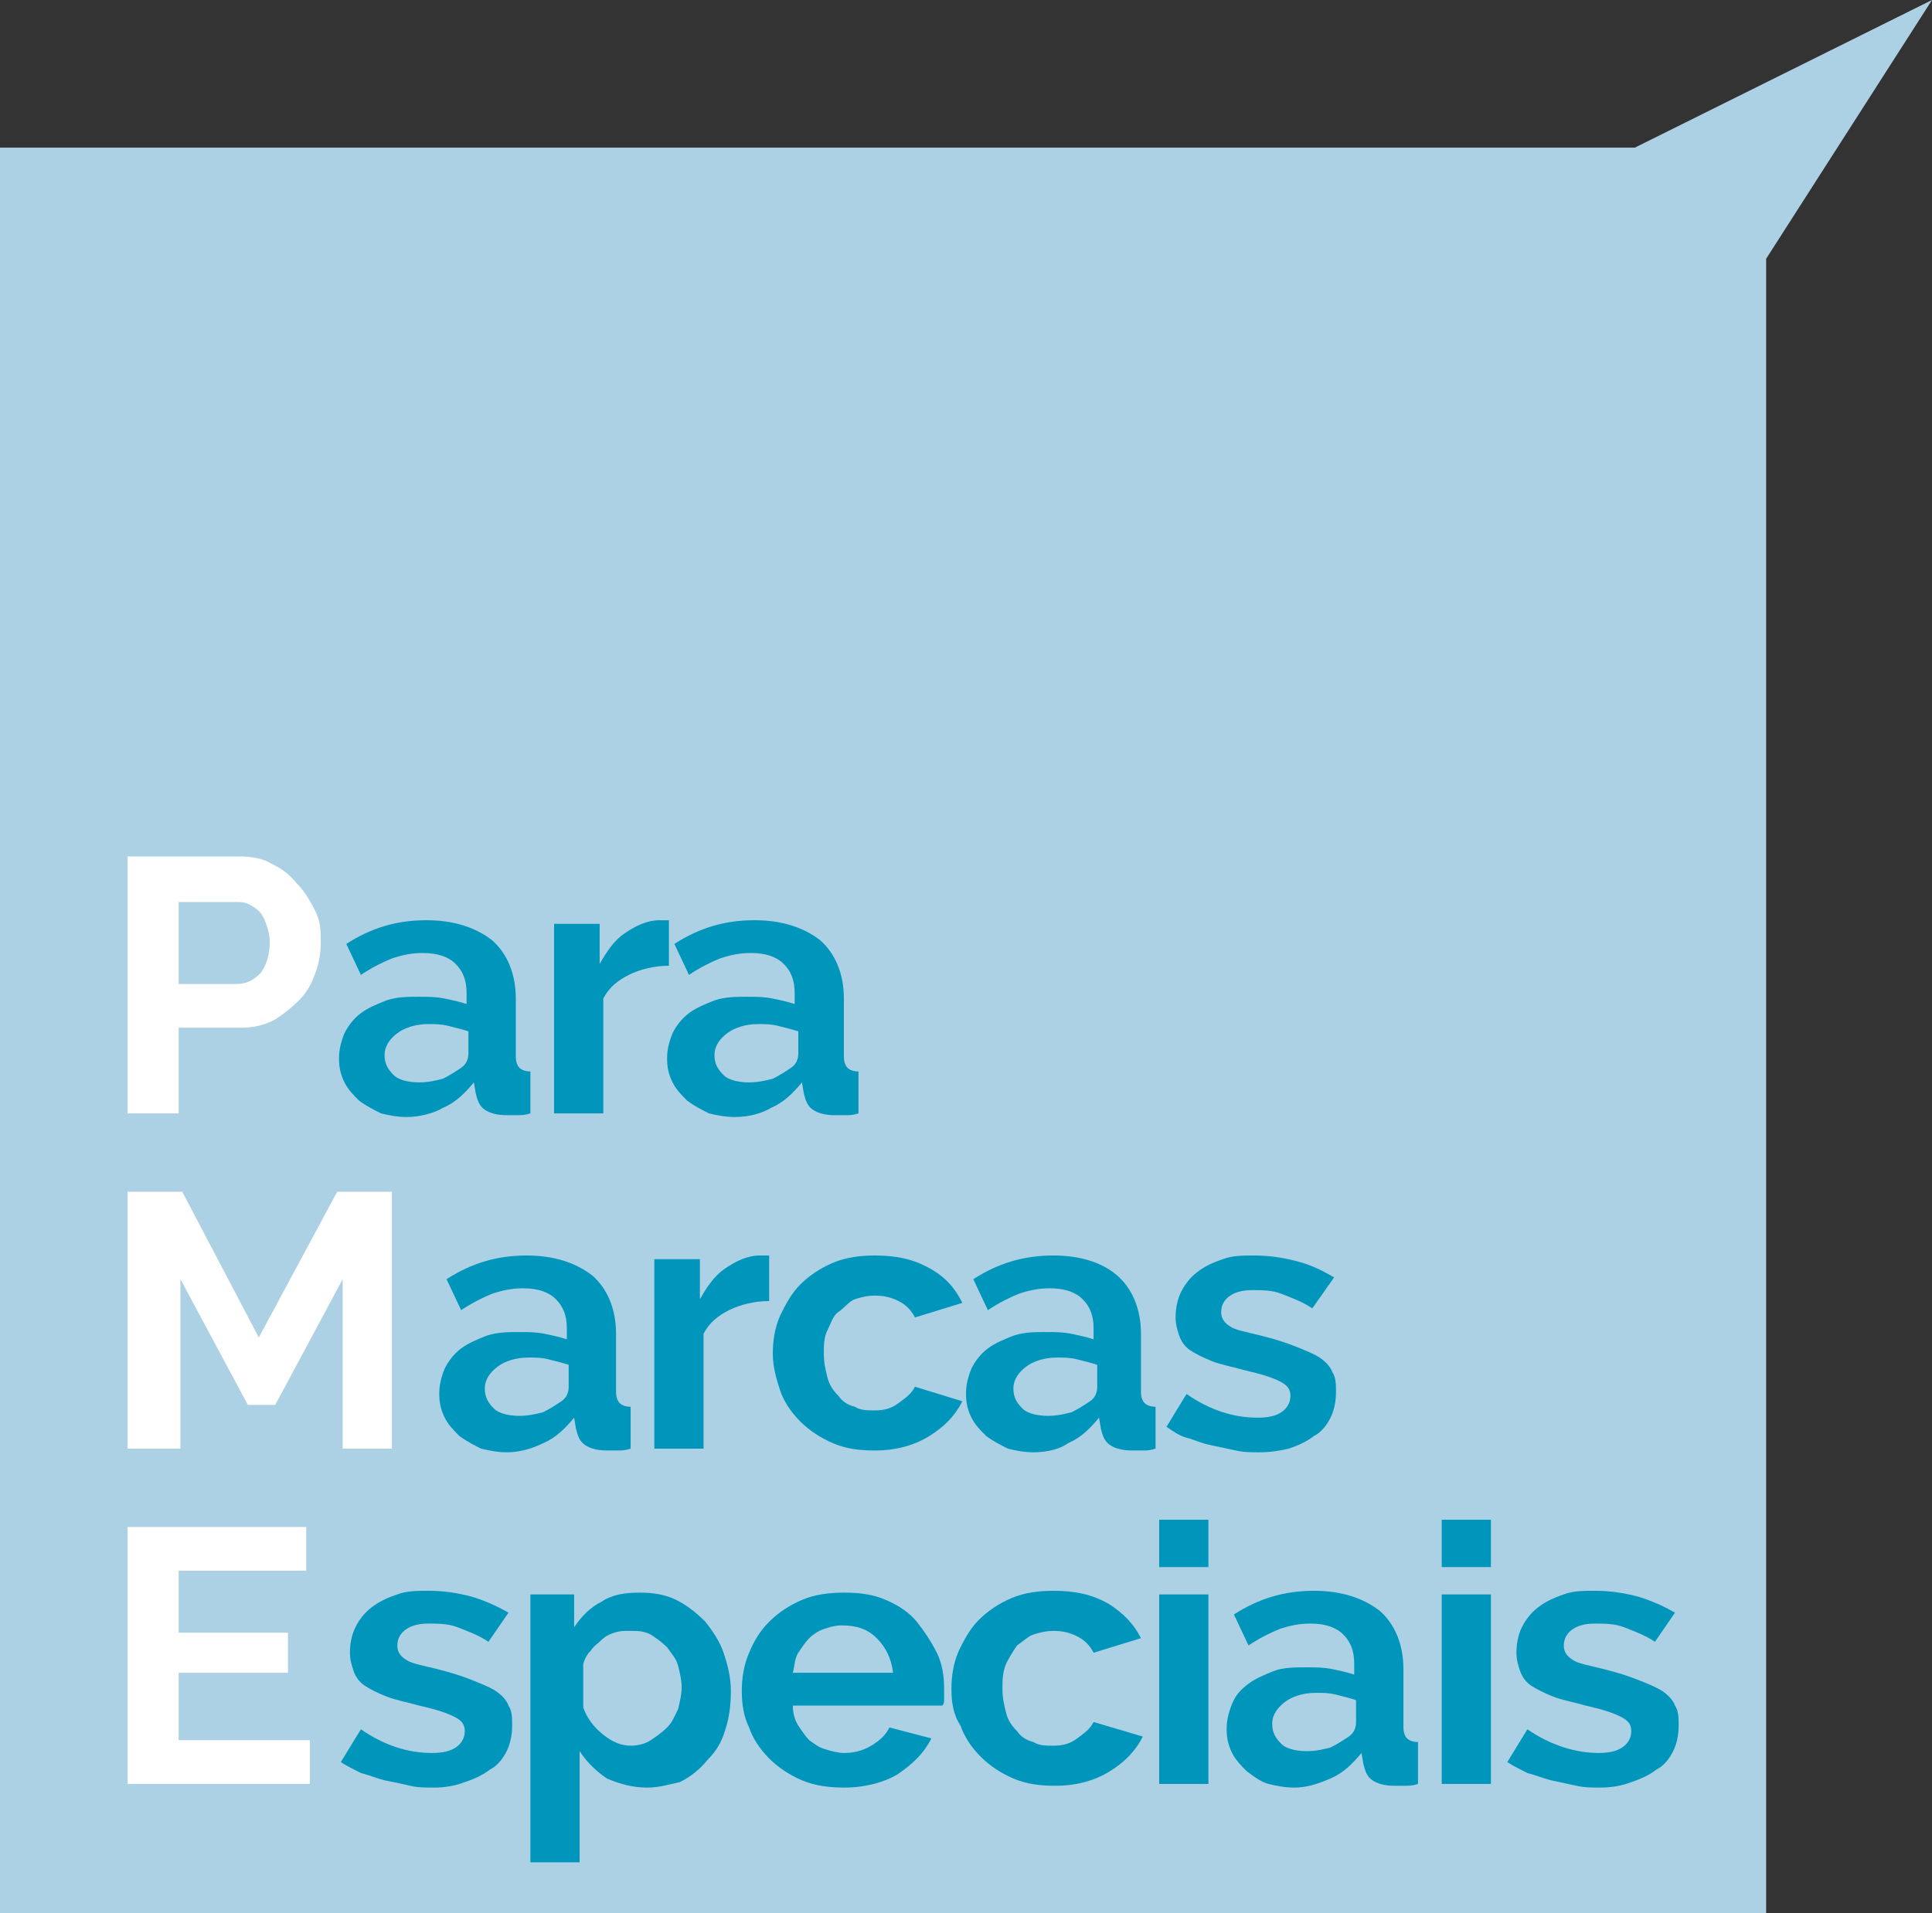 <?xml version="1.0" encoding="utf-8"?>
<!-- Generator: Adobe Illustrator 19.2.1, SVG Export Plug-In . SVG Version: 6.00 Build 0)  -->
<svg version="1.1" id="Camada_1" xmlns="http://www.w3.org/2000/svg" xmlns:xlink="http://www.w3.org/1999/xlink" x="0px" y="0px"
	 viewBox="0 0 106 105" style="enable-background:new 0 0 106 105;" xml:space="preserve">
<rect x="0" y="0" width="106" height="105" fill="#333333" stroke="none"/>
<style type="text/css">
	.st0{fill:#ADD1E4;}
	.st1{fill:#FFFFFF;}
	.st2{fill:#0096BC;}
</style>
<g>
	<polygon class="st0" points="106,0 89.7,8.1 0,8.1 0,105 96.9,105 96.9,14.2 	"/>
	<g>
		<g>
			<path class="st1" d="M7,61.1V47h6.1c0.7,0,1.3,0.1,1.8,0.4c0.6,0.3,1,0.6,1.4,1.1c0.4,0.4,0.7,0.9,1,1.5s0.3,1.1,0.3,1.7
				c0,0.6-0.1,1.2-0.3,1.7c-0.2,0.6-0.5,1.1-0.9,1.5c-0.4,0.4-0.9,0.8-1.4,1.1c-0.6,0.3-1.2,0.4-1.8,0.4H9.8v4.7H7z M9.8,54h3.2
				c0.5,0,0.9-0.2,1.3-0.6c0.3-0.4,0.5-1,0.5-1.7c0-0.4-0.1-0.7-0.2-1s-0.2-0.5-0.4-0.7c-0.2-0.2-0.4-0.3-0.6-0.4
				c-0.2-0.1-0.5-0.1-0.7-0.1H9.8V54z"/>
			<path class="st2" d="M22.3,61.3c-0.5,0-1-0.1-1.4-0.2c-0.4-0.2-0.8-0.4-1.2-0.7c-0.3-0.3-0.6-0.6-0.8-1c-0.2-0.4-0.3-0.8-0.3-1.3
				c0-0.5,0.1-0.9,0.3-1.4c0.2-0.4,0.5-0.8,0.9-1.1c0.4-0.3,0.9-0.5,1.4-0.7c0.6-0.2,1.2-0.2,1.8-0.2c0.5,0,0.9,0,1.4,0.1
				c0.5,0.1,0.9,0.2,1.2,0.3v-0.6c0-0.7-0.2-1.2-0.6-1.6c-0.4-0.4-1-0.6-1.8-0.6c-0.6,0-1.1,0.1-1.7,0.3c-0.5,0.2-1.1,0.5-1.7,0.9
				l-0.8-1.7c1.4-0.9,2.8-1.3,4.4-1.3c1.5,0,2.7,0.4,3.6,1.1c0.8,0.7,1.3,1.8,1.3,3.2v3.2c0,0.3,0.1,0.5,0.2,0.6s0.3,0.2,0.6,0.2
				v2.3c-0.3,0.1-0.5,0.1-0.7,0.1c-0.2,0-0.4,0-0.6,0c-0.5,0-0.9-0.1-1.2-0.3c-0.3-0.2-0.4-0.5-0.5-0.9l-0.1-0.6
				c-0.5,0.6-1,1.1-1.7,1.4C23.8,61.1,23,61.3,22.3,61.3z M23,59.4c0.5,0,0.9-0.1,1.3-0.2c0.4-0.2,0.7-0.4,1-0.6
				c0.3-0.2,0.4-0.5,0.4-0.8v-1.2c-0.3-0.1-0.7-0.2-1.1-0.3c-0.4-0.1-0.7-0.1-1.1-0.1c-0.7,0-1.3,0.2-1.7,0.5
				c-0.4,0.3-0.7,0.7-0.7,1.2c0,0.5,0.2,0.8,0.5,1.1S22.5,59.4,23,59.4z"/>
			<path class="st2" d="M36.7,53c-0.8,0-1.6,0.2-2.2,0.5c-0.6,0.3-1.1,0.7-1.4,1.3v6.3h-2.7V50.7h2.5v2.2c0.4-0.7,0.8-1.3,1.4-1.7
				c0.6-0.4,1.2-0.7,1.9-0.7c0.1,0,0.3,0,0.3,0c0.1,0,0.1,0,0.2,0V53z"/>
			<path class="st2" d="M40.3,61.3c-0.5,0-1-0.1-1.4-0.2c-0.4-0.2-0.8-0.4-1.2-0.7c-0.3-0.3-0.6-0.6-0.8-1c-0.2-0.4-0.3-0.8-0.3-1.3
				c0-0.5,0.1-0.9,0.3-1.4c0.2-0.4,0.5-0.8,0.9-1.1c0.4-0.3,0.9-0.5,1.4-0.7c0.6-0.2,1.2-0.2,1.8-0.2c0.5,0,0.9,0,1.4,0.1
				c0.5,0.1,0.9,0.2,1.2,0.3v-0.6c0-0.7-0.2-1.2-0.6-1.6c-0.4-0.4-1-0.6-1.8-0.6c-0.6,0-1.1,0.1-1.7,0.3c-0.5,0.2-1.1,0.5-1.7,0.9
				l-0.8-1.7c1.4-0.9,2.8-1.3,4.4-1.3c1.5,0,2.7,0.4,3.6,1.1c0.8,0.7,1.3,1.8,1.3,3.2v3.2c0,0.3,0.1,0.5,0.2,0.6s0.3,0.2,0.6,0.2
				v2.3c-0.3,0.1-0.5,0.1-0.7,0.1c-0.2,0-0.4,0-0.6,0c-0.5,0-0.9-0.1-1.2-0.3c-0.3-0.2-0.4-0.5-0.5-0.9l-0.1-0.6
				c-0.5,0.6-1,1.1-1.7,1.4C41.8,61.1,41.1,61.3,40.3,61.3z M41.1,59.4c0.5,0,0.9-0.1,1.3-0.2c0.4-0.2,0.7-0.4,1-0.6
				c0.3-0.2,0.4-0.5,0.4-0.8v-1.2c-0.3-0.1-0.7-0.2-1.1-0.3c-0.4-0.1-0.7-0.1-1.1-0.1c-0.7,0-1.3,0.2-1.7,0.5
				c-0.4,0.3-0.7,0.7-0.7,1.2c0,0.5,0.2,0.8,0.5,1.1S40.6,59.4,41.1,59.4z"/>
			<path class="st1" d="M18.8,79.5v-9.3l-3.7,6.9h-1.5l-3.7-6.9v9.3H7V65.4h3l4.2,8l4.3-8h3v14.1H18.8z"/>
			<path class="st2" d="M27.8,79.7c-0.5,0-1-0.1-1.4-0.2c-0.4-0.2-0.8-0.4-1.2-0.7c-0.3-0.3-0.6-0.6-0.8-1c-0.2-0.4-0.3-0.8-0.3-1.3
				c0-0.5,0.1-0.9,0.3-1.4c0.2-0.4,0.5-0.8,0.9-1.1c0.4-0.3,0.9-0.5,1.4-0.7c0.6-0.2,1.2-0.2,1.8-0.2c0.5,0,0.9,0,1.4,0.1
				c0.5,0.1,0.9,0.2,1.2,0.3v-0.6c0-0.7-0.2-1.2-0.6-1.6c-0.4-0.4-1-0.6-1.8-0.6c-0.6,0-1.1,0.1-1.7,0.3c-0.5,0.2-1.1,0.5-1.7,0.9
				l-0.8-1.7c1.4-0.9,2.8-1.3,4.4-1.3c1.5,0,2.7,0.4,3.6,1.1c0.8,0.7,1.3,1.8,1.3,3.2v3.2c0,0.3,0.1,0.5,0.2,0.6s0.3,0.2,0.6,0.2
				v2.3c-0.3,0.1-0.5,0.1-0.7,0.1c-0.2,0-0.4,0-0.6,0c-0.5,0-0.9-0.1-1.2-0.3c-0.3-0.2-0.4-0.5-0.5-0.9l-0.1-0.6
				c-0.5,0.6-1,1.1-1.7,1.4C29.2,79.5,28.5,79.7,27.8,79.7z M28.5,77.7c0.5,0,0.9-0.1,1.3-0.2c0.4-0.2,0.7-0.4,1-0.6
				c0.3-0.2,0.4-0.5,0.4-0.8v-1.2c-0.3-0.1-0.7-0.2-1.1-0.3c-0.4-0.1-0.7-0.1-1.1-0.1c-0.7,0-1.3,0.2-1.7,0.5
				c-0.4,0.3-0.7,0.7-0.7,1.2c0,0.5,0.2,0.8,0.5,1.1S28,77.7,28.5,77.7z"/>
			<path class="st2" d="M42.2,71.4c-0.8,0-1.6,0.2-2.2,0.5c-0.6,0.3-1.1,0.7-1.4,1.3v6.3h-2.7V69.1h2.5v2.2c0.4-0.7,0.8-1.3,1.4-1.7
				c0.6-0.4,1.2-0.7,1.9-0.7c0.1,0,0.3,0,0.3,0c0.1,0,0.1,0,0.2,0V71.4z"/>
			<path class="st2" d="M42.4,74.3c0-0.7,0.1-1.4,0.4-2.1c0.3-0.6,0.6-1.2,1.1-1.7c0.5-0.5,1.1-0.9,1.8-1.2c0.7-0.3,1.5-0.4,2.3-0.4
				c1.2,0,2.1,0.2,3,0.7s1.4,1.1,1.8,1.9l-2.6,0.8c-0.2-0.4-0.5-0.7-0.9-0.9c-0.4-0.2-0.8-0.3-1.3-0.3c-0.4,0-0.8,0.1-1.1,0.2
				S46.3,71.8,46,72s-0.4,0.6-0.6,1s-0.2,0.8-0.2,1.3c0,0.5,0.1,0.9,0.2,1.3c0.1,0.4,0.3,0.7,0.6,1c0.2,0.3,0.5,0.5,0.9,0.6
				c0.3,0.2,0.7,0.2,1.1,0.2c0.5,0,0.9-0.1,1.3-0.4s0.7-0.5,0.9-0.9l2.6,0.8c-0.4,0.8-1,1.4-1.8,1.9c-0.8,0.5-1.8,0.8-3,0.8
				c-0.9,0-1.6-0.1-2.3-0.4c-0.7-0.3-1.3-0.7-1.8-1.2c-0.5-0.5-0.9-1.1-1.1-1.7C42.6,75.7,42.4,75,42.4,74.3z"/>
			<path class="st2" d="M56.7,79.7c-0.5,0-1-0.1-1.4-0.2c-0.4-0.2-0.8-0.4-1.2-0.7c-0.3-0.3-0.6-0.6-0.8-1c-0.2-0.4-0.3-0.8-0.3-1.3
				c0-0.5,0.1-0.9,0.3-1.4c0.2-0.4,0.5-0.8,0.9-1.1c0.4-0.3,0.9-0.5,1.4-0.7c0.6-0.2,1.2-0.2,1.8-0.2c0.5,0,0.9,0,1.4,0.1
				c0.5,0.1,0.9,0.2,1.2,0.3v-0.6c0-0.7-0.2-1.2-0.6-1.6c-0.4-0.4-1-0.6-1.8-0.6c-0.6,0-1.1,0.1-1.7,0.3c-0.5,0.2-1.1,0.5-1.7,0.9
				l-0.8-1.7c1.4-0.9,2.8-1.3,4.4-1.3c1.5,0,2.7,0.4,3.5,1.1s1.3,1.8,1.3,3.2v3.2c0,0.3,0.1,0.5,0.2,0.6c0.1,0.1,0.3,0.2,0.6,0.2
				v2.3c-0.3,0.1-0.5,0.1-0.7,0.1s-0.4,0-0.6,0c-0.5,0-0.9-0.1-1.2-0.3c-0.3-0.2-0.4-0.5-0.5-0.9l-0.1-0.6c-0.5,0.6-1,1.1-1.7,1.4
				C58.2,79.5,57.5,79.7,56.7,79.7z M57.5,77.7c0.5,0,0.9-0.1,1.3-0.2c0.4-0.2,0.7-0.4,1-0.6c0.3-0.2,0.4-0.5,0.4-0.8v-1.2
				c-0.3-0.1-0.7-0.2-1.1-0.3c-0.4-0.1-0.7-0.1-1.1-0.1c-0.7,0-1.3,0.2-1.7,0.5c-0.4,0.3-0.7,0.7-0.7,1.2c0,0.5,0.2,0.8,0.5,1.1
				S57,77.7,57.5,77.7z"/>
			<path class="st2" d="M69.1,79.7c-0.4,0-0.9,0-1.3-0.1c-0.5-0.1-0.9-0.2-1.4-0.3s-0.9-0.3-1.3-0.4s-0.8-0.4-1.1-0.6l1.1-1.8
				c1.3,0.9,2.6,1.3,3.9,1.3c0.6,0,1-0.1,1.3-0.3c0.3-0.2,0.5-0.5,0.5-0.9s-0.2-0.6-0.6-0.8c-0.4-0.2-1-0.4-1.9-0.6
				c-0.7-0.2-1.3-0.3-1.8-0.5c-0.5-0.2-0.9-0.4-1.2-0.6c-0.3-0.2-0.5-0.5-0.6-0.8c-0.1-0.3-0.2-0.6-0.2-1c0-0.5,0.1-1,0.3-1.4
				s0.5-0.8,0.9-1.1c0.4-0.3,0.8-0.5,1.4-0.7c0.5-0.2,1.1-0.2,1.7-0.2c0.8,0,1.5,0.1,2.3,0.3s1.4,0.5,2.1,0.9L72,71.8
				c-0.6-0.4-1.2-0.6-1.7-0.8c-0.5-0.2-1.1-0.2-1.6-0.2c-0.5,0-0.9,0.1-1.2,0.3c-0.3,0.2-0.5,0.5-0.5,0.9c0,0.4,0.2,0.6,0.5,0.8
				c0.3,0.2,0.9,0.3,1.7,0.5c0.8,0.2,1.4,0.4,1.9,0.6c0.5,0.2,1,0.4,1.3,0.6s0.6,0.5,0.7,0.8c0.2,0.3,0.2,0.7,0.2,1.1
				c0,0.5-0.1,1-0.3,1.4c-0.2,0.4-0.5,0.8-0.9,1c-0.4,0.3-0.8,0.5-1.4,0.7C70.3,79.6,69.7,79.7,69.1,79.7z"/>
			<path class="st1" d="M17,95.5v2.4H7V83.8h9.8v2.4h-7v3.4h6v2.2h-6v3.7H17z"/>
			<path class="st2" d="M23.8,98.1c-0.4,0-0.9,0-1.3-0.1s-0.9-0.2-1.4-0.3c-0.4-0.1-0.9-0.3-1.3-0.4c-0.4-0.2-0.8-0.4-1.1-0.6
				l1.1-1.8c1.3,0.9,2.6,1.3,3.9,1.3c0.6,0,1-0.1,1.3-0.3c0.3-0.2,0.5-0.5,0.5-0.9c0-0.4-0.2-0.6-0.6-0.8c-0.4-0.2-1-0.4-1.9-0.6
				c-0.7-0.2-1.3-0.3-1.8-0.5s-0.9-0.4-1.2-0.6c-0.3-0.2-0.5-0.5-0.6-0.8c-0.1-0.3-0.2-0.6-0.2-1c0-0.5,0.1-1,0.3-1.4
				c0.2-0.4,0.5-0.8,0.9-1.1s0.8-0.5,1.4-0.7c0.5-0.2,1.1-0.2,1.7-0.2c0.8,0,1.5,0.1,2.3,0.3c0.7,0.2,1.4,0.5,2.1,0.9l-1.1,1.6
				c-0.6-0.4-1.2-0.6-1.7-0.8c-0.5-0.2-1.1-0.2-1.6-0.2c-0.5,0-0.9,0.1-1.2,0.3c-0.3,0.2-0.5,0.5-0.5,0.9c0,0.4,0.2,0.6,0.5,0.8
				c0.3,0.2,0.9,0.3,1.7,0.5c0.8,0.2,1.4,0.4,1.9,0.6c0.5,0.2,1,0.4,1.3,0.6c0.3,0.2,0.6,0.5,0.7,0.8c0.2,0.3,0.2,0.7,0.2,1.1
				c0,0.5-0.1,1-0.3,1.4c-0.2,0.4-0.5,0.8-0.9,1c-0.4,0.3-0.8,0.5-1.4,0.7C25,98,24.4,98.1,23.8,98.1z"/>
			<path class="st2" d="M35.5,98.1c-0.8,0-1.5-0.2-2.2-0.5c-0.6-0.4-1.1-0.9-1.5-1.5v6.1h-2.7V87.5h2.4v1.8c0.4-0.6,0.9-1.1,1.5-1.4
				c0.6-0.4,1.3-0.5,2.1-0.5c0.7,0,1.4,0.1,2,0.4c0.6,0.3,1.1,0.7,1.6,1.2c0.4,0.5,0.8,1.1,1,1.7s0.4,1.3,0.4,2.1
				c0,0.8-0.1,1.5-0.3,2.1c-0.2,0.7-0.5,1.2-1,1.7c-0.4,0.5-0.9,0.9-1.5,1.2C36.8,97.9,36.2,98.1,35.5,98.1z M34.6,95.8
				c0.4,0,0.8-0.1,1.1-0.3c0.3-0.2,0.6-0.4,0.9-0.7s0.4-0.6,0.6-1c0.1-0.4,0.2-0.8,0.2-1.2c0-0.4-0.1-0.8-0.2-1.2s-0.4-0.7-0.6-1
				c-0.3-0.3-0.6-0.5-0.9-0.7c-0.4-0.2-0.7-0.2-1.2-0.2c-0.3,0-0.5,0-0.8,0.1c-0.3,0.1-0.5,0.2-0.7,0.4c-0.2,0.2-0.4,0.3-0.6,0.6
				c-0.2,0.2-0.3,0.4-0.4,0.7v2.4c0.2,0.6,0.6,1.1,1.1,1.5S34.1,95.8,34.6,95.8z"/>
			<path class="st2" d="M46.3,98.1c-0.8,0-1.6-0.1-2.3-0.4c-0.7-0.3-1.3-0.7-1.8-1.2c-0.5-0.5-0.9-1.1-1.1-1.7
				c-0.3-0.6-0.4-1.3-0.4-2c0-0.7,0.1-1.4,0.4-2.1c0.3-0.7,0.6-1.2,1.1-1.7c0.5-0.5,1.1-0.9,1.8-1.2c0.7-0.3,1.5-0.4,2.3-0.4
				c0.9,0,1.6,0.1,2.3,0.4c0.7,0.3,1.3,0.7,1.7,1.2s0.8,1.1,1.1,1.7s0.4,1.3,0.4,2c0,0.2,0,0.3,0,0.5s0,0.3-0.1,0.4h-8.2
				c0,0.4,0.1,0.8,0.3,1.1c0.2,0.3,0.4,0.6,0.6,0.8c0.3,0.2,0.5,0.4,0.9,0.5c0.3,0.1,0.7,0.2,1,0.2c0.5,0,1-0.1,1.5-0.4
				c0.5-0.3,0.8-0.6,1-1l2.3,0.6c-0.4,0.8-1,1.4-1.9,2C48.5,97.8,47.5,98.1,46.3,98.1z M49,91.8c-0.1-0.8-0.4-1.4-0.9-1.9
				c-0.5-0.5-1.1-0.7-1.9-0.7c-0.4,0-0.7,0.1-1,0.2c-0.3,0.1-0.6,0.3-0.8,0.5c-0.2,0.2-0.4,0.5-0.6,0.8c-0.2,0.3-0.2,0.7-0.3,1.1H49
				z"/>
			<path class="st2" d="M52.2,92.7c0-0.7,0.1-1.4,0.4-2.1c0.3-0.6,0.6-1.2,1.1-1.7c0.5-0.5,1.1-0.9,1.8-1.2c0.7-0.3,1.5-0.4,2.3-0.4
				c1.2,0,2.1,0.2,3,0.7c0.8,0.5,1.4,1.1,1.8,1.9l-2.6,0.8c-0.2-0.4-0.5-0.7-0.9-0.9c-0.4-0.2-0.8-0.3-1.3-0.3
				c-0.4,0-0.8,0.1-1.1,0.2s-0.6,0.4-0.9,0.6c-0.2,0.3-0.4,0.6-0.6,1C55,91.8,55,92.2,55,92.7c0,0.5,0.1,0.9,0.2,1.3
				c0.1,0.4,0.3,0.7,0.6,1c0.2,0.3,0.5,0.5,0.9,0.6c0.3,0.2,0.7,0.2,1.1,0.2c0.5,0,0.9-0.1,1.3-0.4s0.7-0.5,0.9-0.9l2.7,0.8
				c-0.4,0.8-1,1.4-1.8,1.9s-1.8,0.8-3,0.8c-0.9,0-1.6-0.1-2.3-0.4s-1.3-0.7-1.8-1.2c-0.5-0.5-0.9-1.1-1.1-1.7
				C52.3,94.1,52.2,93.4,52.2,92.7z"/>
			<path class="st2" d="M63.6,86v-2.6h2.7V86H63.6z M63.6,97.9V87.5h2.7v10.4H63.6z"/>
			<path class="st2" d="M71,98.1c-0.5,0-1-0.1-1.4-0.2s-0.8-0.4-1.2-0.7c-0.3-0.3-0.6-0.6-0.8-1c-0.2-0.4-0.3-0.8-0.3-1.3
				c0-0.5,0.1-0.9,0.3-1.4s0.5-0.8,0.9-1.1c0.4-0.3,0.9-0.5,1.4-0.7s1.2-0.2,1.8-0.2c0.5,0,0.9,0,1.4,0.1c0.5,0.1,0.9,0.2,1.2,0.3
				v-0.6c0-0.7-0.2-1.2-0.6-1.6c-0.4-0.4-1-0.6-1.8-0.6c-0.6,0-1.1,0.1-1.7,0.3c-0.5,0.2-1.1,0.5-1.7,0.9l-0.8-1.7
				c1.4-0.9,2.8-1.3,4.4-1.3c1.5,0,2.7,0.4,3.6,1.1c0.8,0.7,1.3,1.8,1.3,3.2v3.2c0,0.3,0.1,0.5,0.2,0.6c0.1,0.1,0.3,0.2,0.6,0.2v2.3
				c-0.3,0.1-0.5,0.1-0.7,0.1c-0.2,0-0.4,0-0.6,0c-0.5,0-0.9-0.1-1.2-0.3c-0.3-0.2-0.4-0.5-0.5-0.9l-0.1-0.6c-0.5,0.6-1,1.1-1.7,1.4
				S71.7,98.1,71,98.1z M71.7,96.1c0.5,0,0.9-0.1,1.3-0.2c0.4-0.2,0.7-0.4,1-0.6c0.3-0.2,0.4-0.5,0.4-0.8v-1.2
				c-0.3-0.1-0.7-0.2-1.1-0.3c-0.4-0.1-0.7-0.1-1.1-0.1c-0.7,0-1.3,0.2-1.7,0.5c-0.4,0.3-0.7,0.7-0.7,1.2c0,0.5,0.2,0.8,0.5,1.1
				S71.2,96.1,71.7,96.1z"/>
			<path class="st2" d="M79.1,86v-2.6h2.7V86H79.1z M79.1,97.9V87.5h2.7v10.4H79.1z"/>
			<path class="st2" d="M87.8,98.1c-0.4,0-0.9,0-1.3-0.1c-0.5-0.1-0.9-0.2-1.4-0.3c-0.4-0.1-0.9-0.3-1.3-0.4
				c-0.4-0.2-0.8-0.4-1.1-0.6l1.1-1.8c1.3,0.9,2.7,1.3,3.9,1.3c0.6,0,1-0.1,1.3-0.3c0.3-0.2,0.5-0.5,0.5-0.9c0-0.4-0.2-0.6-0.6-0.8
				s-1-0.4-1.9-0.6c-0.7-0.2-1.3-0.3-1.8-0.5s-0.9-0.4-1.2-0.6s-0.5-0.5-0.6-0.8c-0.1-0.3-0.2-0.6-0.2-1c0-0.5,0.1-1,0.3-1.4
				c0.2-0.4,0.5-0.8,0.9-1.1c0.4-0.3,0.8-0.5,1.4-0.7c0.5-0.2,1.1-0.2,1.7-0.2c0.8,0,1.5,0.1,2.3,0.3c0.7,0.2,1.4,0.5,2.1,0.9
				l-1.1,1.6c-0.6-0.4-1.2-0.6-1.7-0.8c-0.5-0.2-1.1-0.2-1.6-0.2c-0.5,0-0.9,0.1-1.2,0.3s-0.5,0.5-0.5,0.9c0,0.4,0.2,0.6,0.5,0.8
				c0.3,0.2,0.9,0.3,1.7,0.5c0.8,0.2,1.4,0.4,1.9,0.6c0.5,0.2,1,0.4,1.3,0.6c0.3,0.2,0.6,0.5,0.7,0.8c0.2,0.3,0.2,0.7,0.2,1.1
				c0,0.5-0.1,1-0.3,1.4s-0.5,0.8-0.9,1c-0.4,0.3-0.8,0.5-1.4,0.7C89,98,88.4,98.1,87.8,98.1z"/>
		</g>
	</g>
</g>
</svg>
